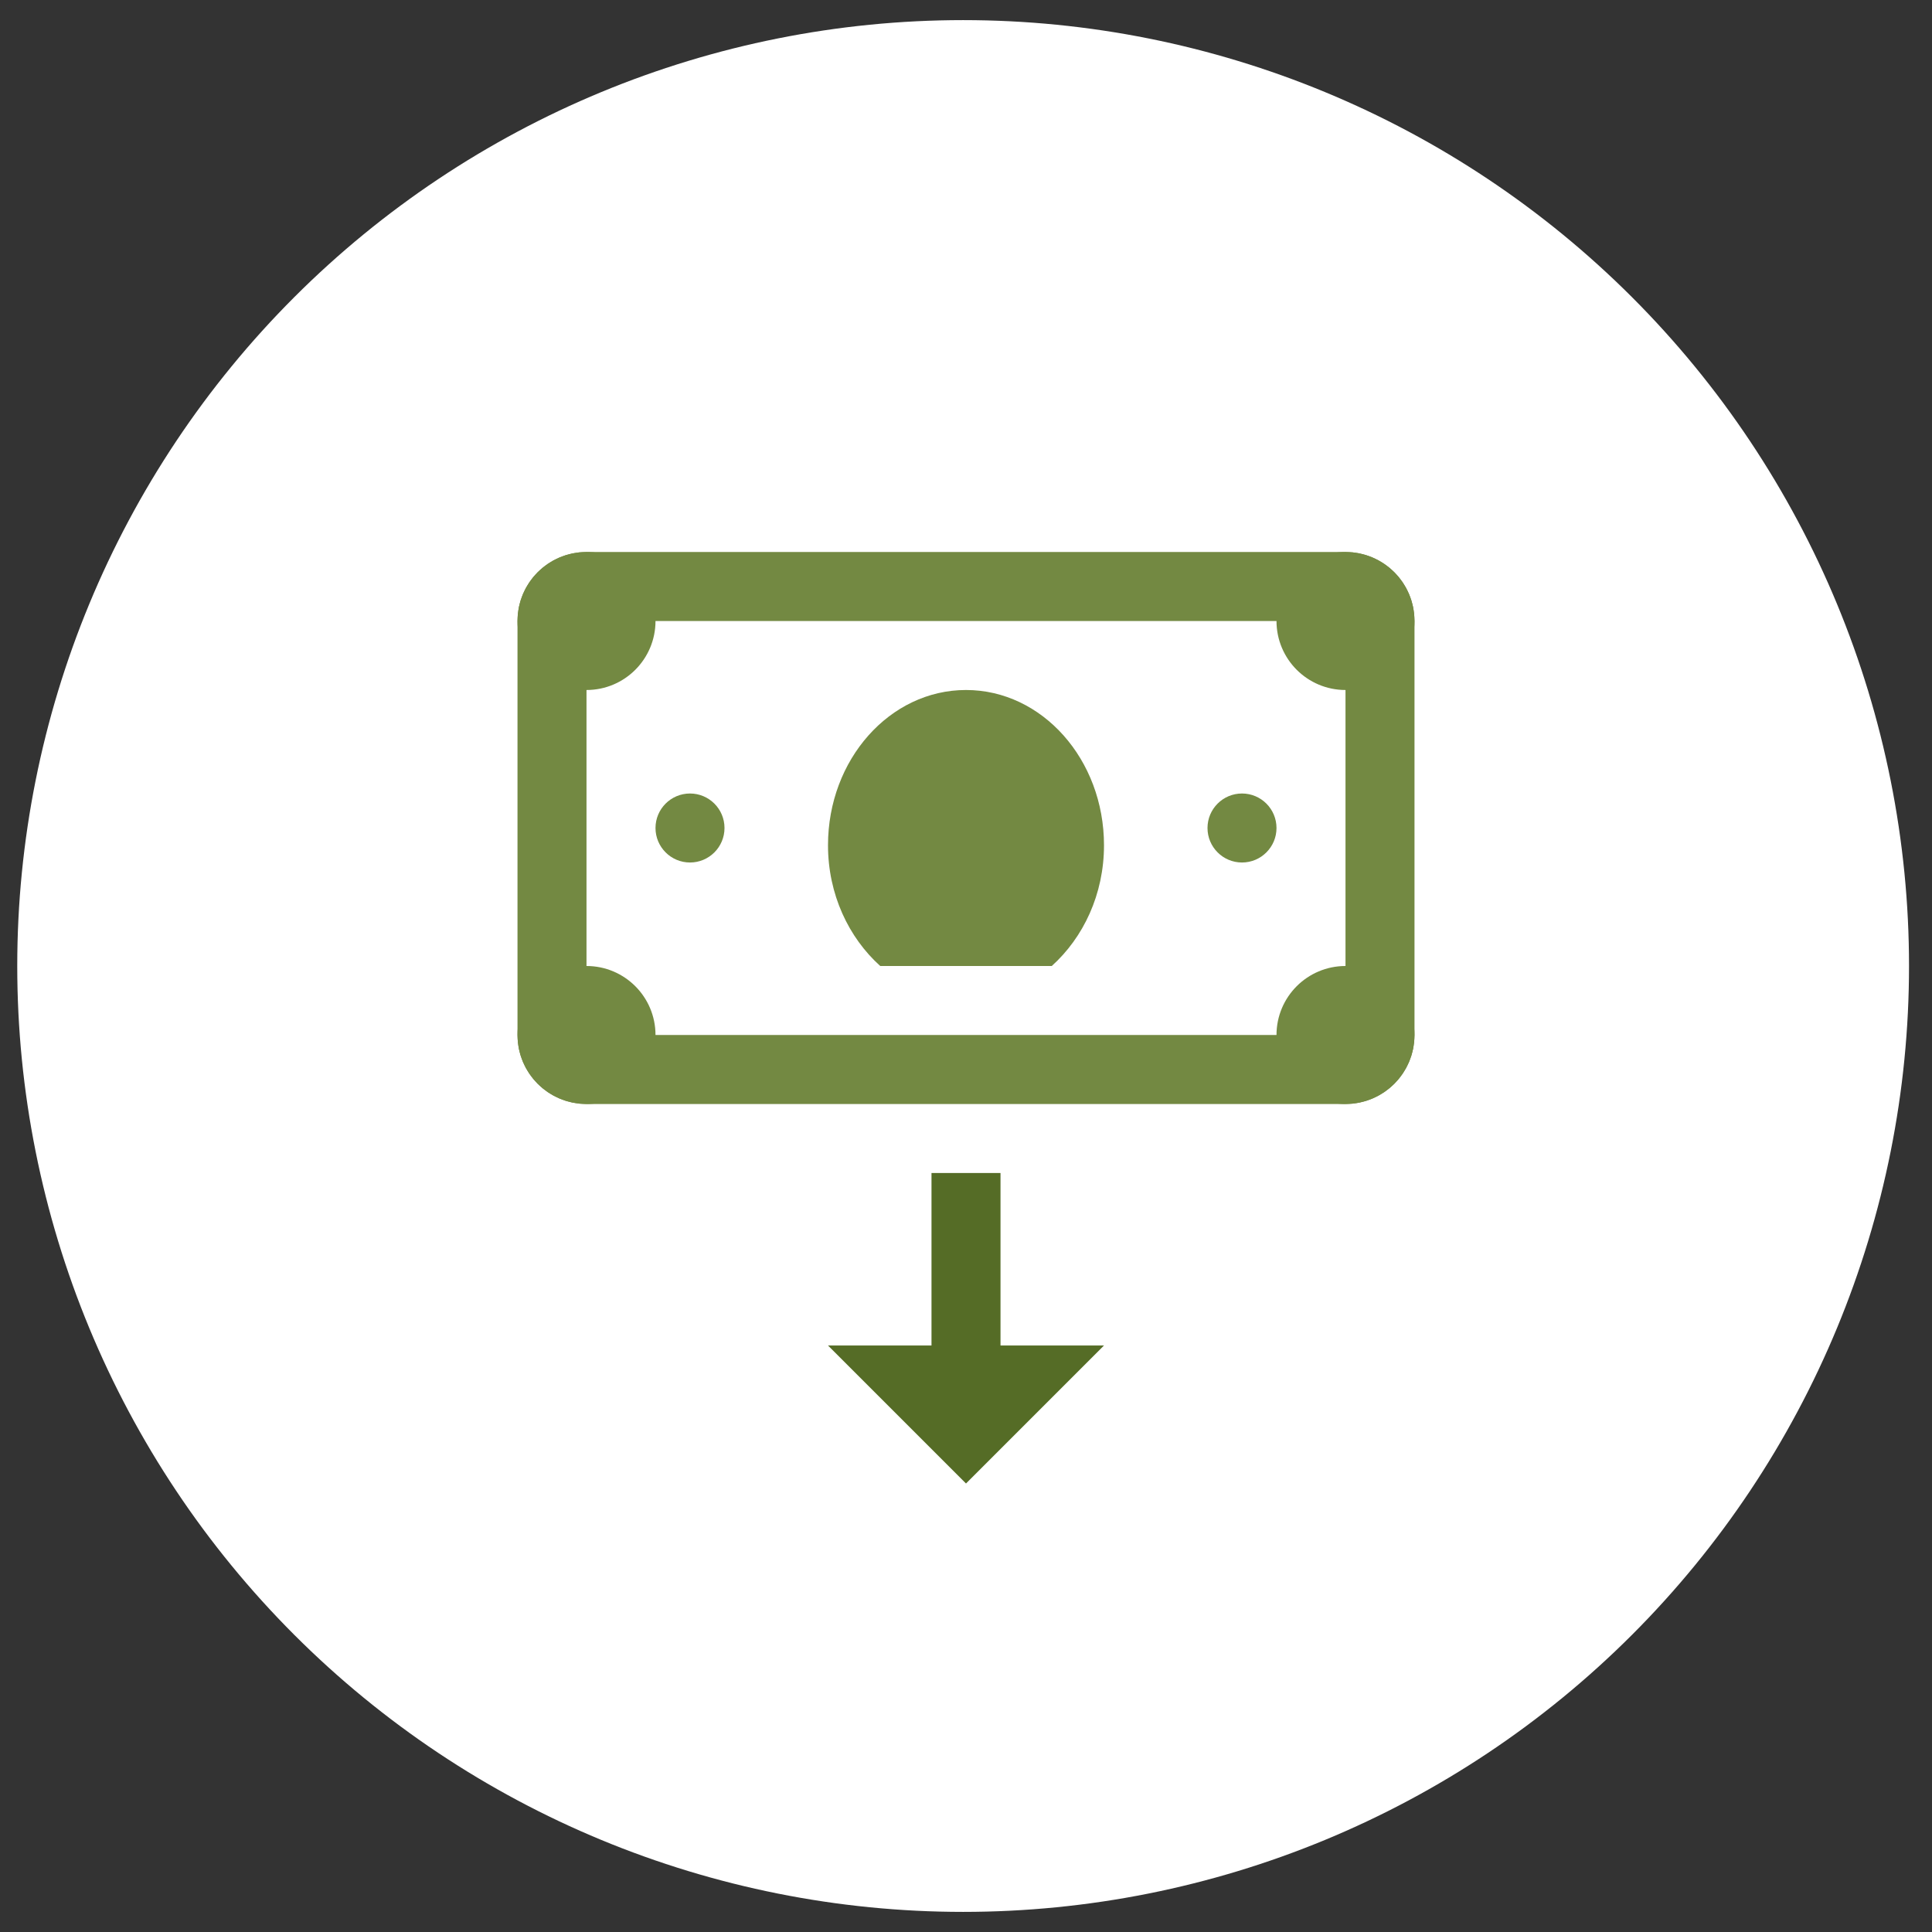 <svg width="56" height="56" viewBox="0 0 56 56" fill="none" xmlns="http://www.w3.org/2000/svg">
<rect x="0" y="0" width="56" height="56" fill="#333333" stroke="none"/>
<g clip-path="url(#clip0_1_211)">
<path d="M27.917 55.417C35.188 55.417 42.162 52.529 47.304 47.387C52.446 42.245 55.334 35.272 55.334 28C55.334 20.729 52.446 13.755 47.304 8.613C42.162 3.472 35.188 0.583 27.917 0.583C20.646 0.583 13.672 3.472 8.53 8.613C3.389 13.755 0.5 20.729 0.5 28C0.5 35.272 3.389 42.245 8.53 47.387C13.672 52.529 20.646 55.417 27.917 55.417Z" fill="white"/>
<path d="M39 31H17C16.448 31 16 30.552 16 30V18C16 17.448 16.448 17 17 17H39C39.552 17 40 17.448 40 18V30C40 30.552 39.552 31 39 31Z" stroke="#738942" stroke-width="2" stroke-miterlimit="10" stroke-linecap="round"/>
<path d="M39 20C40.105 20 41 19.105 41 18C41 16.895 40.105 16 39 16C37.895 16 37 16.895 37 18C37 19.105 37.895 20 39 20Z" fill="#738942"/>
<path d="M17 20C18.105 20 19 19.105 19 18C19 16.895 18.105 16 17 16C15.895 16 15 16.895 15 18C15 19.105 15.895 20 17 20Z" fill="#738942"/>
<path d="M17 32C18.105 32 19 31.105 19 30C19 28.895 18.105 28 17 28C15.895 28 15 28.895 15 30C15 31.105 15.895 32 17 32Z" fill="#738942"/>
<path d="M39 32C40.105 32 41 31.105 41 30C41 28.895 40.105 28 39 28C37.895 28 37 28.895 37 30C37 31.105 37.895 32 39 32Z" fill="#738942"/>
<path d="M36 25C36.552 25 37 24.552 37 24C37 23.448 36.552 23 36 23C35.448 23 35 23.448 35 24C35 24.552 35.448 25 36 25Z" fill="#738942"/>
<path d="M20 25C20.552 25 21 24.552 21 24C21 23.448 20.552 23 20 23C19.448 23 19 23.448 19 24C19 24.552 19.448 25 20 25Z" fill="#738942"/>
<path d="M25.514 28H30.486C31.402 27.175 32 25.922 32 24.5C32 22.015 30.209 20 28 20C25.791 20 24 22.015 24 24.5C24 25.922 24.598 27.175 25.514 28Z" fill="#738942"/>
<path d="M28 41V34" stroke="#556C26" stroke-width="2" stroke-miterlimit="10"/>
<path d="M24 39H32L28 43L24 39Z" fill="#556C26"/>
</g>
<defs>
<clipPath id="clip0_1_211">
<rect width="54.834" height="54.834" fill="white" transform="translate(0.5 0.583)"/>
</clipPath>
</defs>
</svg>
